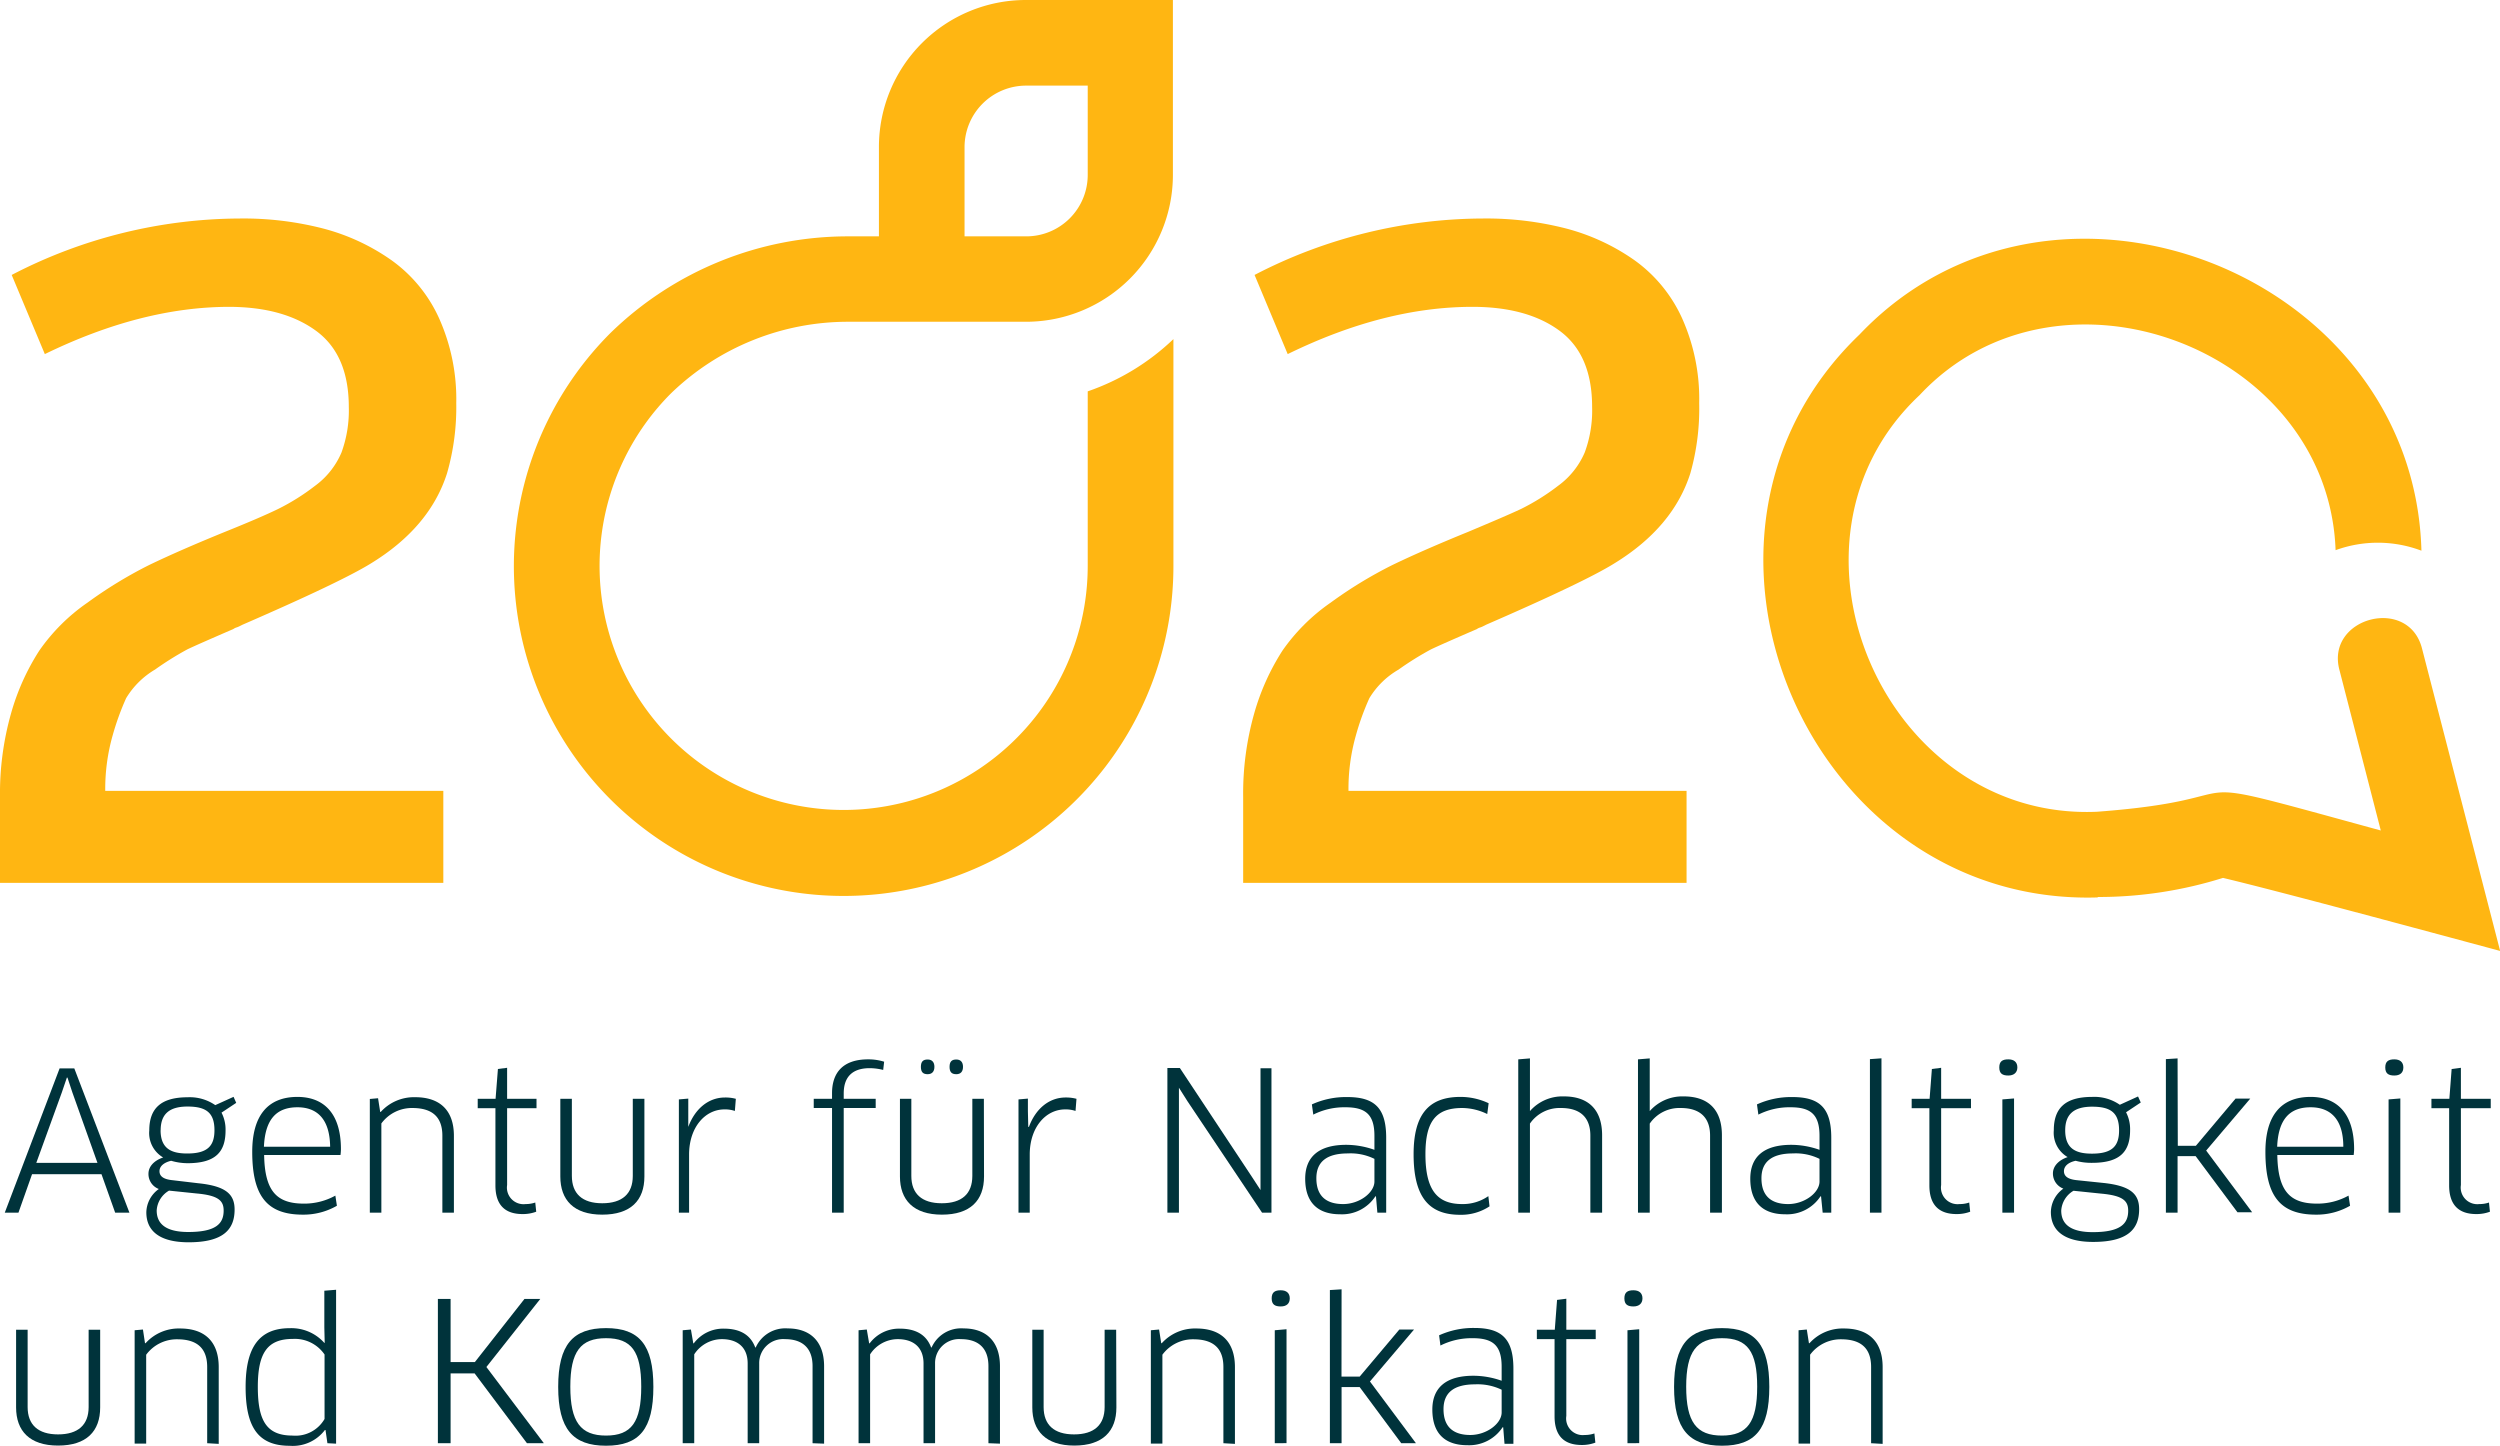 <svg xmlns="http://www.w3.org/2000/svg" viewBox="0 0 340.16 196.71"><defs><style>.a{fill:#ffb612;}.b{fill:#00333b;}</style></defs><path class="a" d="M32.66,29.73A43.5,43.5,0,0,1,44,31.1a28.76,28.76,0,0,1,9.27,4.31,19.64,19.64,0,0,1,6.47,7.89,26.87,26.87,0,0,1,2.34,11.56,32.41,32.41,0,0,1-1.25,9.52q-2.34,7.37-10.36,12.28Q46.44,79.16,33,85l-.42.21a2.46,2.46,0,0,1-.42.17,1.45,1.45,0,0,0-.41.21q-4.84,2.09-6.23,2.75a42.46,42.46,0,0,0-4.42,2.76A11.29,11.29,0,0,0,17.16,95a36.1,36.1,0,0,0-1.84,5.09,26.68,26.68,0,0,0-1,7.52h46v12.52H0V108.48a40.05,40.05,0,0,1,1.5-11.4,31.54,31.54,0,0,1,3.85-8.56A25.9,25.9,0,0,1,11.9,82a59.08,59.08,0,0,1,8.35-5.1q4.14-2,10.4-4.55,4.77-1.92,7.18-3.09a29.8,29.8,0,0,0,5-3.13,10.9,10.9,0,0,0,3.63-4.55,16.67,16.67,0,0,0,1-6.19q0-7.09-4.42-10.35T31.23,41.75q-11.94,0-25.13,6.43L1.59,37.41A67.8,67.8,0,0,1,32.66,29.73Z"/><path class="a" d="M201.81,29.73a43.63,43.63,0,0,1,11.32,1.37,29,29,0,0,1,9.27,4.31,19.73,19.73,0,0,1,6.47,7.89,26.87,26.87,0,0,1,2.33,11.56A32.41,32.41,0,0,1,230,64.38q-2.34,7.37-10.35,12.28-4,2.5-17.46,8.35l-.41.21a2.83,2.83,0,0,1-.42.17,1.48,1.48,0,0,0-.42.21q-4.84,2.09-6.22,2.75a41.27,41.27,0,0,0-4.43,2.76A11.16,11.16,0,0,0,186.32,95a34.88,34.88,0,0,0-1.84,5.09,26.67,26.67,0,0,0-1,7.52h46v12.52H169.15V108.48a40.05,40.05,0,0,1,1.5-11.4,31.85,31.85,0,0,1,3.85-8.56A26.06,26.06,0,0,1,181.05,82a58.6,58.6,0,0,1,8.36-5.1q4.13-2,10.39-4.55C203,71,205.37,70,207,69.23a30.14,30.14,0,0,0,5-3.13,10.9,10.9,0,0,0,3.63-4.55,16.47,16.47,0,0,0,1-6.19q0-7.09-4.42-10.35t-11.86-3.26q-12,0-25.14,6.43l-4.51-10.77A67.83,67.83,0,0,1,201.81,29.73Z"/><path class="a" d="M119.59,32.16V20a20,20,0,0,1,20-20h20V23.78a20,20,0,0,1-20,20H115.45a34.65,34.65,0,0,0-24.14,9.73A33.21,33.21,0,1,0,148,77V53.25a31.88,31.88,0,0,0,11.66-7.11V77A44.87,44.87,0,1,1,83.07,45.3a46.26,46.26,0,0,1,32.38-13.14ZM148,11.65h-8.38A8.38,8.38,0,0,0,131.24,20V32.16h8.38A8.36,8.36,0,0,0,148,23.78Z"/><path class="a" d="M329.57,88.32C327.8,81,316.34,84,318.33,91.22L323.94,113c-31.28-8.56-14.36-4.37-38.61-2.55h0c-29,1.27-45.38-36.78-24.14-56.69C280,33.6,316.8,47.33,317.79,74.86a16.76,16.76,0,0,1,11.68.07C328.45,37,279.14,18,253,45.53c-28.54,27.37-7,77.75,32.38,76.58l.09-.06a56.69,56.69,0,0,0,17-2.6c7.43,1.77,27.21,7.11,37.71,9.94Z"/><path class="b" d="M13.81,159.77H4.36L2.51,165H.65l7.46-19.63h2L17.61,165H15.67ZM8.42,148.62l-3.48,9.6h8.32l-3.42-9.6-.66-2H9.1Z"/><path class="b" d="M23.29,157.94c-1,.23-1.59.76-1.59,1.41s.47,1.1,1.75,1.23L27,161c3.8.39,4.92,1.54,4.92,3.58,0,2.73-1.57,4.45-6.25,4.45-4.06,0-5.76-1.62-5.76-4.08a4,4,0,0,1,1.7-3.17,2.18,2.18,0,0,1-1.41-2.07c0-.94.7-1.78,2-2.22a3.84,3.84,0,0,1-1.89-3.66c0-2.91,1.47-4.53,5.21-4.53a6.09,6.09,0,0,1,3.77,1.07l2.49-1.13.36.82-2,1.33a5,5,0,0,1,.55,2.41c0,2.9-1.31,4.47-5.18,4.47A8,8,0,0,1,23.29,157.94ZM23,162a3.35,3.35,0,0,0-1.68,2.7c0,1.83,1.26,2.93,4.3,2.93,3.82,0,4.81-1.18,4.81-2.91,0-1.33-.68-2.06-3.66-2.33Zm-1.15-8.22c0,2.59,1.57,3.17,3.63,3.17,2.83,0,3.7-1.1,3.7-3.17,0-2.38-1.13-3.22-3.67-3.22S21.86,151.65,21.86,153.8Z"/><path class="b" d="M34.32,156.71c0-4.85,2.07-7.46,6.15-7.46,3.48,0,5.92,2.12,5.92,7.12a6.49,6.49,0,0,1-.06.78H35.94c.08,4.95,1.73,6.62,5.42,6.62a8.71,8.71,0,0,0,4.27-1.09l.21,1.38a9.12,9.12,0,0,1-4.64,1.21C36.28,165.27,34.32,162.68,34.32,156.71Zm10.6-.68c-.05-3.9-1.88-5.37-4.45-5.37-3,0-4.4,1.81-4.56,5.37Z"/><path class="b" d="M60.19,165V154.53c0-2.64-1.47-3.77-4.09-3.77a5.16,5.16,0,0,0-4.21,2.1V165H50.32V149.53l1.12-.1.29,1.86h.08a6.09,6.09,0,0,1,4.68-2c3.28,0,5.27,1.7,5.27,5.26V165Z"/><path class="b" d="M69,150.79v10.45a2.26,2.26,0,0,0,2.52,2.59,4,4,0,0,0,1.31-.21l.13,1.25a5.14,5.14,0,0,1-1.86.32c-2.41,0-3.69-1.26-3.69-3.9v-10.5H65v-1.28h2.43l.32-4.06,1.25-.16v4.22H73v1.28Z"/><path class="b" d="M87.68,160.08c0,3.25-1.86,5.19-5.74,5.19s-5.7-2-5.7-5.19V149.51h1.57V160c0,2.41,1.41,3.72,4.13,3.72s4.16-1.28,4.16-3.72V149.51h1.58Z"/><path class="b" d="M92.37,165V149.59l1.28-.11,0,1.73,0,2.12h0c.89-2.41,2.7-4,5-4a5.34,5.34,0,0,1,1.47.18l-.13,1.65a4.18,4.18,0,0,0-1.42-.21c-2.61,0-4.81,2.41-4.81,6.15V165Z"/><path class="b" d="M113.21,165V150.76h-2.49v-1.25h2.49v-.76c0-2.75,1.44-4.61,4.92-4.61a7.2,7.2,0,0,1,2.17.32l-.13,1.12a7.59,7.59,0,0,0-1.83-.24c-2.46,0-3.54,1.29-3.54,3.43v.74h4.35v1.25H114.8V165Z"/><path class="b" d="M133.89,160.08c0,3.25-1.86,5.19-5.73,5.19s-5.71-2-5.71-5.19V149.51H124V160c0,2.41,1.41,3.72,4.14,3.72s4.16-1.28,4.16-3.72V149.51h1.57Zm-7.67-13.92c-.6,0-.92-.26-.92-1s.32-1,.92-1,.92.37.92,1S126.82,146.16,126.22,146.16Zm3.9,0c-.6,0-.92-.26-.92-1s.32-1,.92-1,.91.37.91,1S130.72,146.16,130.12,146.16Z"/><path class="b" d="M138.58,165V149.59l1.28-.11,0,1.73.05,2.12H140c.89-2.41,2.69-4,5-4a5.29,5.29,0,0,1,1.47.18l-.13,1.65a4.16,4.16,0,0,0-1.41-.21c-2.62,0-4.82,2.41-4.82,6.15V165Z"/><path class="b" d="M171.72,165l-10.16-15.18L160.41,148l0,0,0,2.12V165h-1.57V145.32h1.7l9.81,14.82,1.16,1.78,0,0,0-2.1,0-14.47H173V165Z"/><path class="b" d="M187.22,162.78l-.08,0a5.43,5.43,0,0,1-4.81,2.44c-2.8,0-4.74-1.39-4.74-4.84,0-2.94,1.81-4.61,5.58-4.61a11.49,11.49,0,0,1,3.84.68v-1.91c0-2.93-1.23-3.88-3.95-3.88a9.38,9.38,0,0,0-4.37,1l-.19-1.39a11.22,11.22,0,0,1,4.82-1c3.77,0,5.29,1.55,5.29,5.55V165h-1.2Zm-.21-5.1a7.32,7.32,0,0,0-3.61-.74c-3,0-4.29,1.23-4.29,3.38,0,2.62,1.57,3.51,3.64,3.51,2.25,0,4.26-1.57,4.26-3.07Z"/><path class="b" d="M202.36,151.58a7.87,7.87,0,0,0-3.41-.82c-3.61,0-5,1.86-5,6.29,0,5,1.7,6.78,5,6.78a6.07,6.07,0,0,0,3.56-1.08l.16,1.39a7,7,0,0,1-4,1.15c-4.24,0-6.33-2.4-6.33-8.24,0-5.26,1.93-7.8,6.36-7.8a9,9,0,0,1,3.85.86Z"/><path class="b" d="M216.39,165V154.51c0-2.38-1.28-3.75-4-3.75a4.92,4.92,0,0,0-4.22,2.12V165h-1.59V144.14l1.59-.13v5.08l0,2.09,0,0a5.88,5.88,0,0,1,4.61-2c3.4,0,5.21,1.86,5.21,5.29V165Z"/><path class="b" d="M232.68,165V154.51c0-2.38-1.29-3.75-4-3.75a4.9,4.9,0,0,0-4.21,2.12V165h-1.6V144.14l1.6-.13v5.08l0,2.09,0,0a5.91,5.91,0,0,1,4.61-2c3.41,0,5.21,1.86,5.21,5.29V165Z"/><path class="b" d="M247.78,162.78l-.08,0a5.44,5.44,0,0,1-4.81,2.44c-2.8,0-4.74-1.39-4.74-4.84,0-2.94,1.8-4.61,5.57-4.61a11.5,11.5,0,0,1,3.85.68v-1.91c0-2.93-1.23-3.88-3.95-3.88a9.38,9.38,0,0,0-4.37,1l-.19-1.39a11.22,11.22,0,0,1,4.82-1c3.77,0,5.29,1.55,5.29,5.55V165H248Zm-.21-5.1a7.32,7.32,0,0,0-3.61-.74c-3,0-4.29,1.23-4.29,3.38,0,2.62,1.57,3.51,3.63,3.51,2.26,0,4.27-1.57,4.27-3.07Z"/><path class="b" d="M254.43,165V144.11L256,144V165Z"/><path class="b" d="M264.12,150.79v10.45a2.26,2.26,0,0,0,2.51,2.59,3.91,3.91,0,0,0,1.31-.21l.13,1.25a5.1,5.1,0,0,1-1.86.32c-2.4,0-3.69-1.26-3.69-3.9v-10.5h-2.41v-1.28h2.44l.31-4.06,1.26-.16v4.22h4.06v1.28Z"/><path class="b" d="M273.26,146.34c-.79,0-1.23-.26-1.23-1.1s.44-1.1,1.23-1.1,1.23.39,1.23,1.1S274,146.34,273.26,146.34ZM272.45,165V149.59l1.59-.13V165Z"/><path class="b" d="M282.42,157.94c-1.05.23-1.59.76-1.59,1.41s.47,1.1,1.75,1.23l3.56.37c3.8.39,4.92,1.54,4.92,3.58,0,2.73-1.57,4.45-6.26,4.45-4.05,0-5.75-1.62-5.75-4.08a4,4,0,0,1,1.7-3.17,2.19,2.19,0,0,1-1.42-2.07c0-.94.71-1.78,2-2.22a3.83,3.83,0,0,1-1.88-3.66c0-2.91,1.46-4.53,5.21-4.53a6.09,6.09,0,0,1,3.77,1.07l2.48-1.13.37.82-2,1.33a5,5,0,0,1,.55,2.41c0,2.9-1.31,4.47-5.18,4.47A8,8,0,0,1,282.42,157.94Zm-.29,4.08a3.37,3.37,0,0,0-1.67,2.7c0,1.83,1.25,2.93,4.29,2.93,3.82,0,4.82-1.18,4.82-2.91,0-1.33-.68-2.06-3.67-2.33ZM281,153.8c0,2.59,1.57,3.17,3.64,3.17,2.83,0,3.69-1.1,3.69-3.17,0-2.38-1.12-3.22-3.66-3.22S281,151.65,281,153.8Z"/><path class="b" d="M296.32,155.9h2.46l5.4-6.42h2l-6,7.07,6.26,8.4h-2l-5.69-7.64h-2.46V165h-1.59V144.11l1.59-.1Z"/><path class="b" d="M308.24,156.71c0-4.85,2.07-7.46,6.15-7.46,3.48,0,5.92,2.12,5.92,7.12a6.49,6.49,0,0,1-.06.78H309.86c.08,4.95,1.73,6.62,5.42,6.62a8.71,8.71,0,0,0,4.27-1.09l.21,1.38a9.12,9.12,0,0,1-4.64,1.21C310.2,165.27,308.24,162.68,308.24,156.71Zm10.6-.68c0-3.9-1.88-5.37-4.45-5.37-3,0-4.4,1.81-4.55,5.37Z"/><path class="b" d="M325.78,146.34c-.78,0-1.23-.26-1.23-1.1s.45-1.1,1.23-1.1,1.23.39,1.23,1.1S326.57,146.34,325.78,146.34ZM325,165V149.59l1.6-.13V165Z"/><path class="b" d="M334.84,150.79v10.45a2.26,2.26,0,0,0,2.51,2.59,3.91,3.91,0,0,0,1.31-.21l.13,1.25a5.14,5.14,0,0,1-1.86.32c-2.4,0-3.69-1.26-3.69-3.9v-10.5h-2.41v-1.28h2.44l.31-4.06,1.26-.16v4.22h4.06v1.28Z"/><path class="b" d="M13.63,191.5c0,3.25-1.86,5.19-5.73,5.19s-5.71-2-5.71-5.19V180.93H3.76v10.52c0,2.41,1.42,3.72,4.14,3.72s4.16-1.29,4.16-3.72V180.93h1.57Z"/><path class="b" d="M28.19,196.37V186c0-2.64-1.47-3.77-4.08-3.77a5.18,5.18,0,0,0-4.22,2.1v12.09H18.32V181l1.13-.1.28,1.86h.08a6.07,6.07,0,0,1,4.69-2c3.27,0,5.26,1.7,5.26,5.26v10.44Z"/><path class="b" d="M44.55,196.37l-.26-1.8-.08,0a5.48,5.48,0,0,1-4.79,2.15c-4.29,0-6-2.52-6-8,0-5.31,1.78-8,6-8a6,6,0,0,1,4.71,2l.05,0-.05-2.1v-5l1.6-.13v20.94Zm-.39-12.07a4.89,4.89,0,0,0-4.32-2.12c-3.45,0-4.76,1.89-4.76,6.52s1.2,6.63,4.73,6.63a4.55,4.55,0,0,0,4.35-2.26Z"/><path class="b" d="M71.7,196.37l-7.12-9.5H61.31v9.5H59.58V176.74h1.73v8.59h3.3l6.75-8.59h2.15L66.18,186,74,196.37Z"/><path class="b" d="M82.46,196.71c-4.5,0-6.51-2.25-6.51-8s2-8,6.51-8,6.44,2.27,6.44,8S87,196.71,82.46,196.71Zm0-1.38c3.46,0,4.79-1.84,4.79-6.65s-1.33-6.6-4.79-6.6-4.86,1.81-4.86,6.6S79,195.33,82.46,195.33Z"/><path class="b" d="M110.56,196.37V185.88c0-2.52-1.44-3.67-3.75-3.67a3.26,3.26,0,0,0-3.51,3.32v10.84h-1.57V185.53c0-2.4-1.59-3.32-3.5-3.32a4.5,4.5,0,0,0-3.77,2.07v12.09H92.89V181l1.12-.1.32,1.88h.07a5,5,0,0,1,4.09-2c2.22,0,3.64.86,4.27,2.56h.07a4.4,4.4,0,0,1,4.35-2.59c2.93,0,4.95,1.63,4.95,5.16v10.52Z"/><path class="b" d="M134.49,196.37V185.88c0-2.52-1.44-3.67-3.75-3.67a3.26,3.26,0,0,0-3.51,3.32v10.84h-1.57V185.53c0-2.4-1.59-3.32-3.5-3.32a4.5,4.5,0,0,0-3.77,2.07v12.09h-1.57V181l1.12-.1.32,1.88h.07a5,5,0,0,1,4.09-2c2.22,0,3.64.86,4.27,2.56h.07a4.4,4.4,0,0,1,4.35-2.59c2.93,0,4.95,1.63,4.95,5.16v10.52Z"/><path class="b" d="M151.9,191.5c0,3.25-1.86,5.19-5.73,5.19s-5.71-2-5.71-5.19V180.93H142v10.52c0,2.41,1.41,3.72,4.14,3.72s4.16-1.29,4.16-3.72V180.93h1.57Z"/><path class="b" d="M166.46,196.37V186c0-2.64-1.47-3.77-4.09-3.77a5.16,5.16,0,0,0-4.21,2.1v12.09h-1.57V181l1.12-.1.29,1.86h.08a6.07,6.07,0,0,1,4.69-2c3.27,0,5.26,1.7,5.26,5.26v10.44Z"/><path class="b" d="M174.26,177.76c-.79,0-1.23-.26-1.23-1.1s.44-1.1,1.23-1.1,1.23.39,1.23,1.1S175.05,177.76,174.26,177.76Zm-.81,18.61V181l1.6-.14v15.5Z"/><path class="b" d="M182.53,187.31H185l5.4-6.41h2l-6,7.07,6.26,8.4h-2L185,188.73h-2.46v7.64h-1.59V175.53l1.59-.1Z"/><path class="b" d="M204.53,194.2l-.08,0a5.45,5.45,0,0,1-4.82,2.44c-2.8,0-4.74-1.39-4.74-4.85,0-2.93,1.81-4.6,5.58-4.6a11.55,11.55,0,0,1,3.85.68v-1.91c0-2.94-1.23-3.88-3.95-3.88a9.45,9.45,0,0,0-4.38,1l-.18-1.39a11.22,11.22,0,0,1,4.82-1c3.77,0,5.29,1.55,5.29,5.55v10.21h-1.21Zm-.21-5.11a7.53,7.53,0,0,0-3.62-.73c-3,0-4.29,1.23-4.29,3.38,0,2.62,1.57,3.51,3.64,3.51,2.25,0,4.27-1.57,4.27-3.07Z"/><path class="b" d="M213.12,182.21v10.45a2.26,2.26,0,0,0,2.51,2.59,4,4,0,0,0,1.31-.21l.13,1.25a5.14,5.14,0,0,1-1.86.32c-2.41,0-3.69-1.26-3.69-3.9v-10.5h-2.41v-1.28h2.44l.31-4.06,1.26-.16v4.22h4v1.28Z"/><path class="b" d="M222.25,177.76c-.78,0-1.23-.26-1.23-1.1s.45-1.1,1.23-1.1,1.23.39,1.23,1.1S223,177.76,222.25,177.76Zm-.81,18.61V181l1.6-.14v15.5Z"/><path class="b" d="M234.3,196.71c-4.51,0-6.52-2.25-6.52-8s2-8,6.52-8,6.44,2.27,6.44,8S238.83,196.71,234.3,196.71Zm0-1.38c3.45,0,4.79-1.84,4.79-6.65s-1.34-6.6-4.79-6.6-4.87,1.81-4.87,6.6S230.81,195.33,234.3,195.33Z"/><path class="b" d="M254.59,196.37V186c0-2.64-1.47-3.77-4.09-3.77a5.18,5.18,0,0,0-4.21,2.1v12.09h-1.57V181l1.12-.1.29,1.86h.08a6.07,6.07,0,0,1,4.69-2c3.27,0,5.26,1.7,5.26,5.26v10.44Z"/></svg>